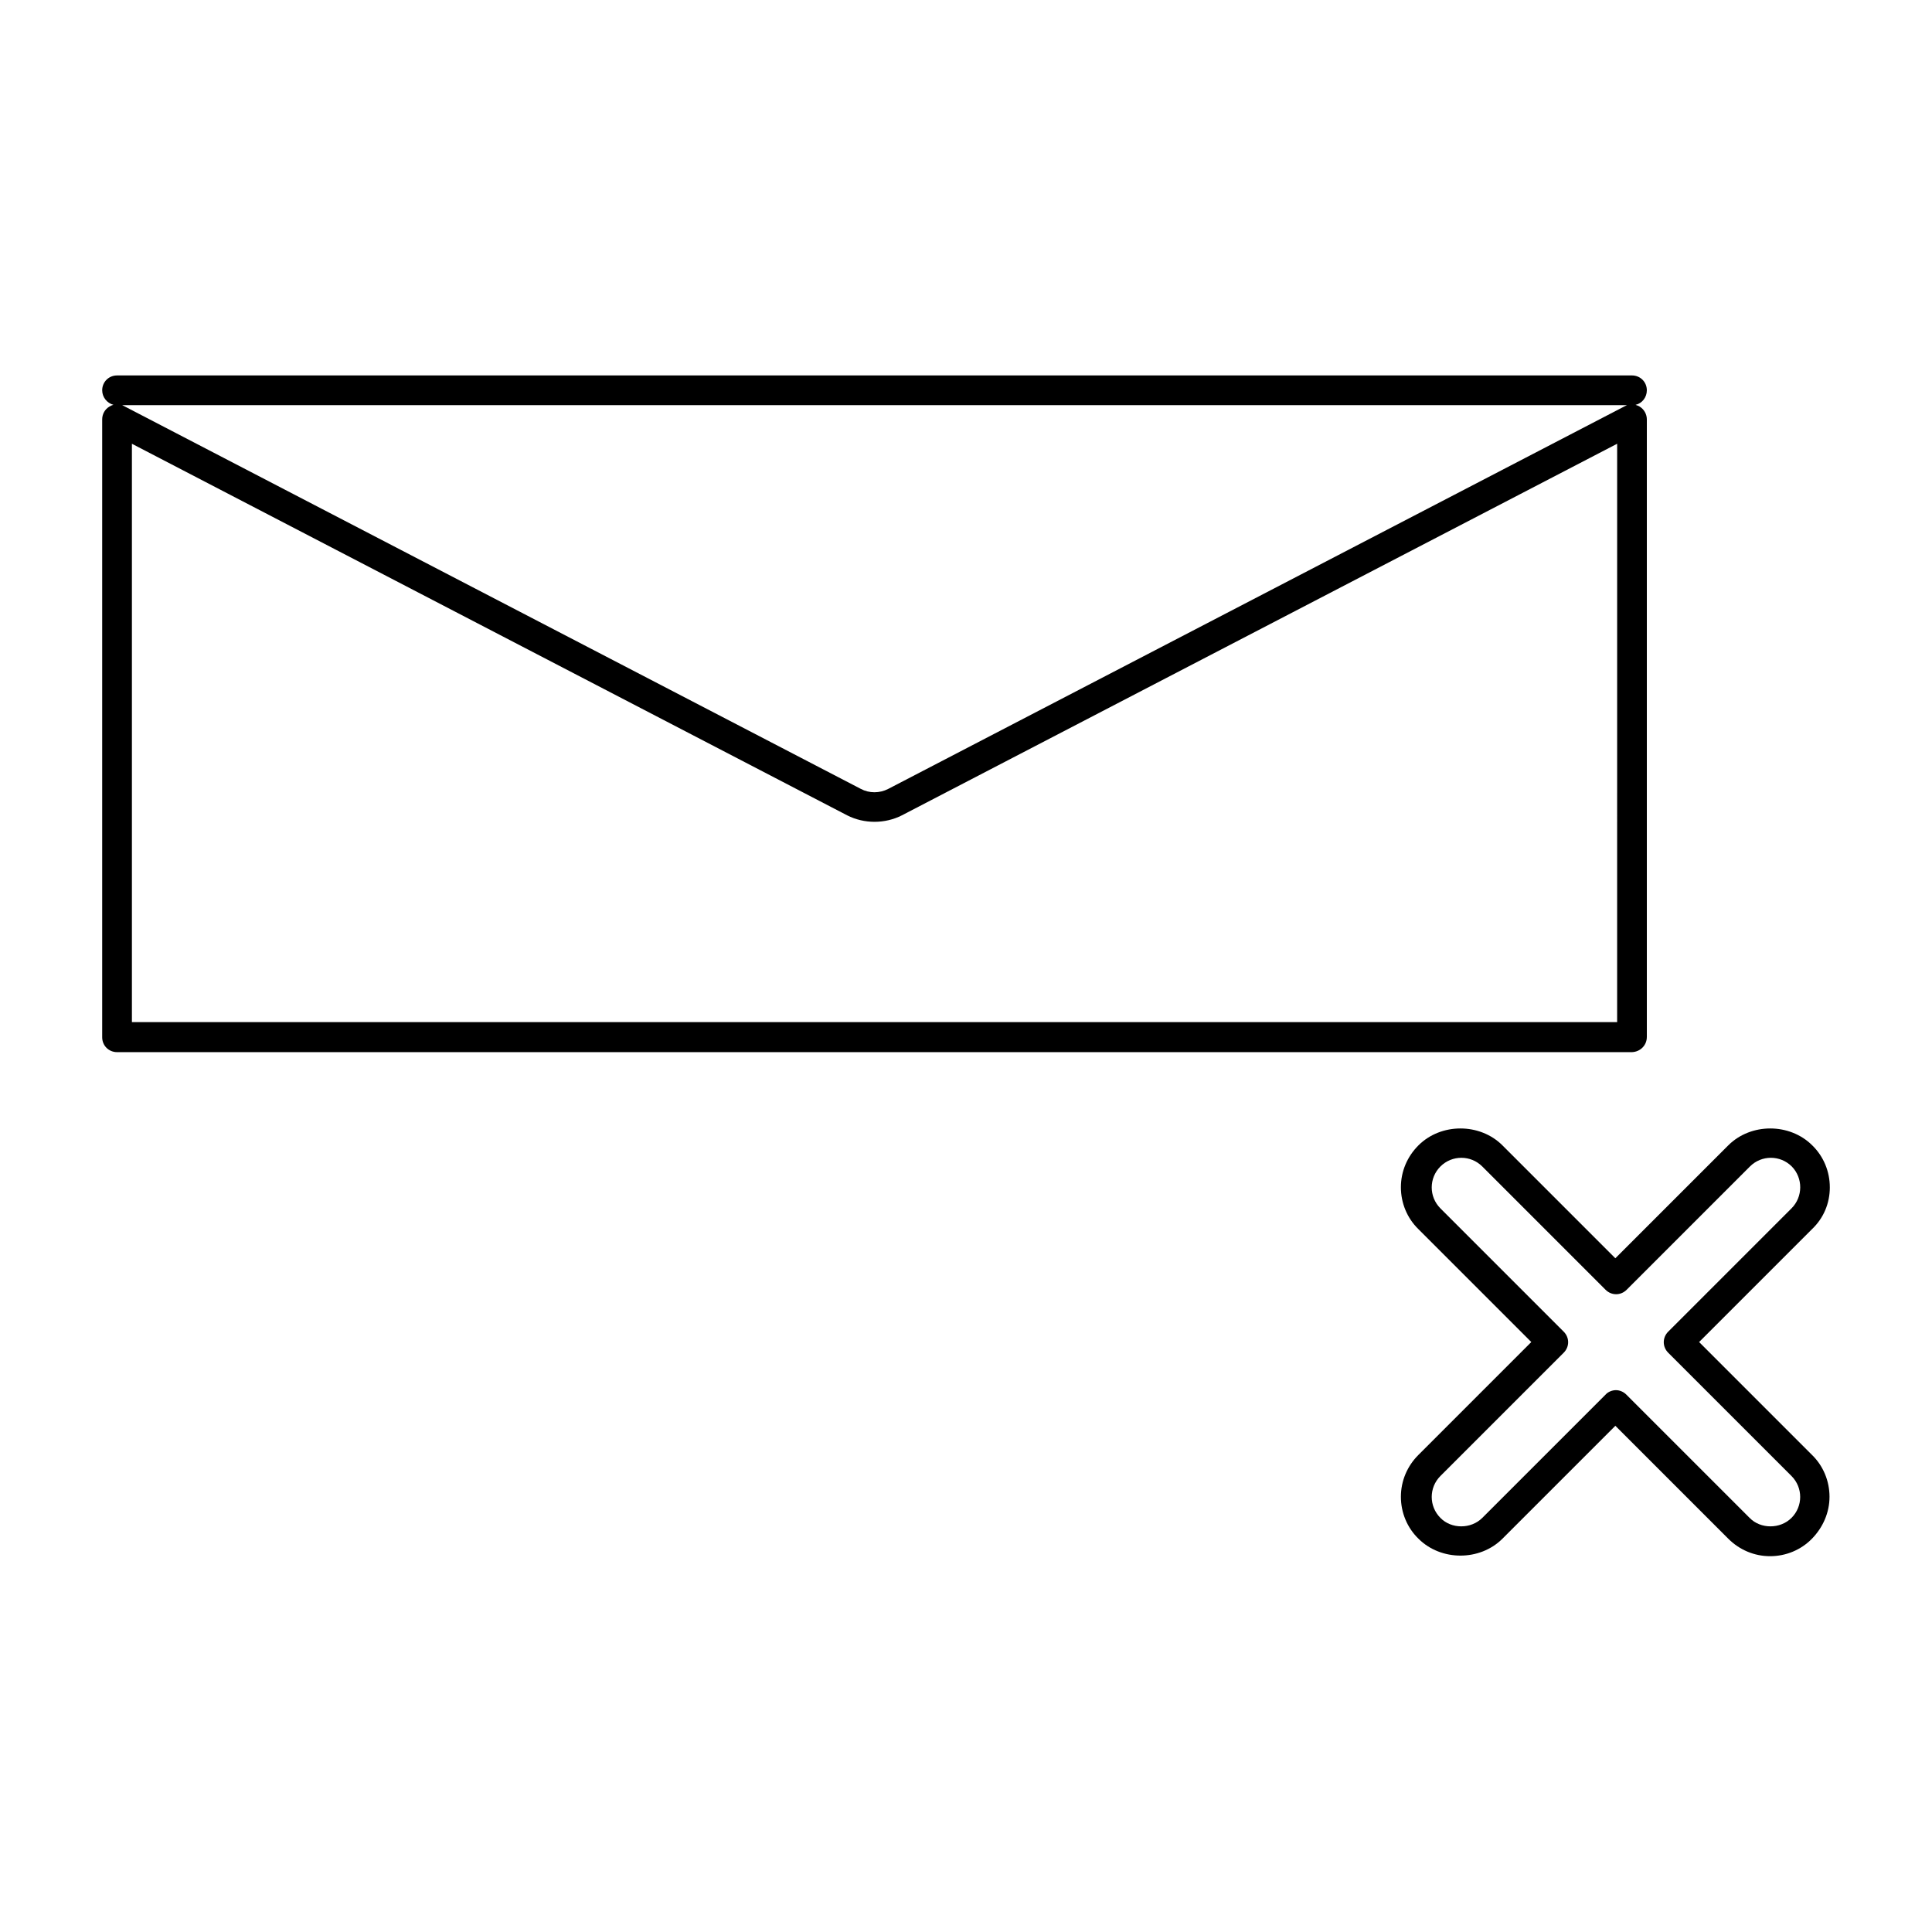 <?xml version="1.0" encoding="UTF-8"?>
<!-- Uploaded to: ICON Repo, www.svgrepo.com, Generator: ICON Repo Mixer Tools -->
<svg fill="#000000" width="800px" height="800px" version="1.1" viewBox="144 144 512 512" xmlns="http://www.w3.org/2000/svg">
 <g>
  <path d="m580.43 418.81v-163.66c0-1.34-0.707-2.676-1.891-3.387-0.316-0.234-0.707-0.316-1.102-0.473 1.73-0.395 2.992-1.969 2.992-3.856 0-2.203-1.73-3.938-3.938-3.938h-401.47c-2.203 0-3.938 1.73-3.938 3.938 0 1.812 1.258 3.387 2.992 3.856-0.395 0.078-0.707 0.234-1.102 0.473-1.18 0.707-1.891 1.969-1.891 3.387v163.74c0 2.203 1.73 3.938 3.938 3.938h401.47c2.207-0.078 3.938-1.812 3.938-4.016zm-7.871-3.938h-393.6v-153.27l189.56 98.477c4.488 2.281 9.996 2.281 14.484 0l189.56-98.48zm2.125-163.27-195.3 101.47c-2.281 1.18-5.039 1.18-7.242 0l-195.3-101.47c-0.156-0.078-0.316-0.156-0.473-0.234h398.8c-0.16 0.078-0.316 0.156-0.473 0.234z"/>
  <path d="m628.92 458.64c0-4.172-1.652-8.188-4.644-11.098-5.984-5.984-16.297-5.984-22.277 0l-29.914 29.914-29.914-29.914c-5.984-5.984-16.297-5.984-22.277 0-2.992 2.992-4.644 6.926-4.644 11.098s1.652 8.188 4.644 11.098l29.914 29.914-29.914 29.914c-2.992 2.992-4.644 6.926-4.644 11.098s1.652 8.188 4.644 11.098c5.984 5.984 16.297 5.984 22.277 0l29.914-29.914 29.914 29.914c2.992 2.992 6.926 4.644 11.098 4.644s8.188-1.652 11.098-4.644c2.914-2.992 4.644-6.926 4.644-11.098s-1.652-8.188-4.644-11.098l-29.914-29.914 29.914-29.914c3.074-2.91 4.727-6.848 4.727-11.098zm-10.156 5.59-32.668 32.668c-1.574 1.574-1.574 4.016 0 5.59l32.668 32.668c3.07 3.07 3.07 8.031 0 11.098-2.992 2.992-8.188 2.992-11.098 0l-32.668-32.668c-0.789-0.789-1.812-1.18-2.754-1.18-0.945 0-2.047 0.395-2.754 1.18l-32.668 32.668c-2.992 2.992-8.188 2.992-11.098 0-3.07-3.07-3.07-8.031 0-11.098l32.668-32.668c1.574-1.574 1.574-4.016 0-5.59l-32.668-32.668c-3.07-3.07-3.07-8.031 0-11.098 3.07-3.07 8.031-3.07 11.098 0l32.668 32.668c1.574 1.574 4.016 1.574 5.59 0l32.668-32.668c3.07-3.07 8.031-3.07 11.098 0 2.988 3.066 2.988 8.027-0.082 11.098z"/>
 </g>
</svg>